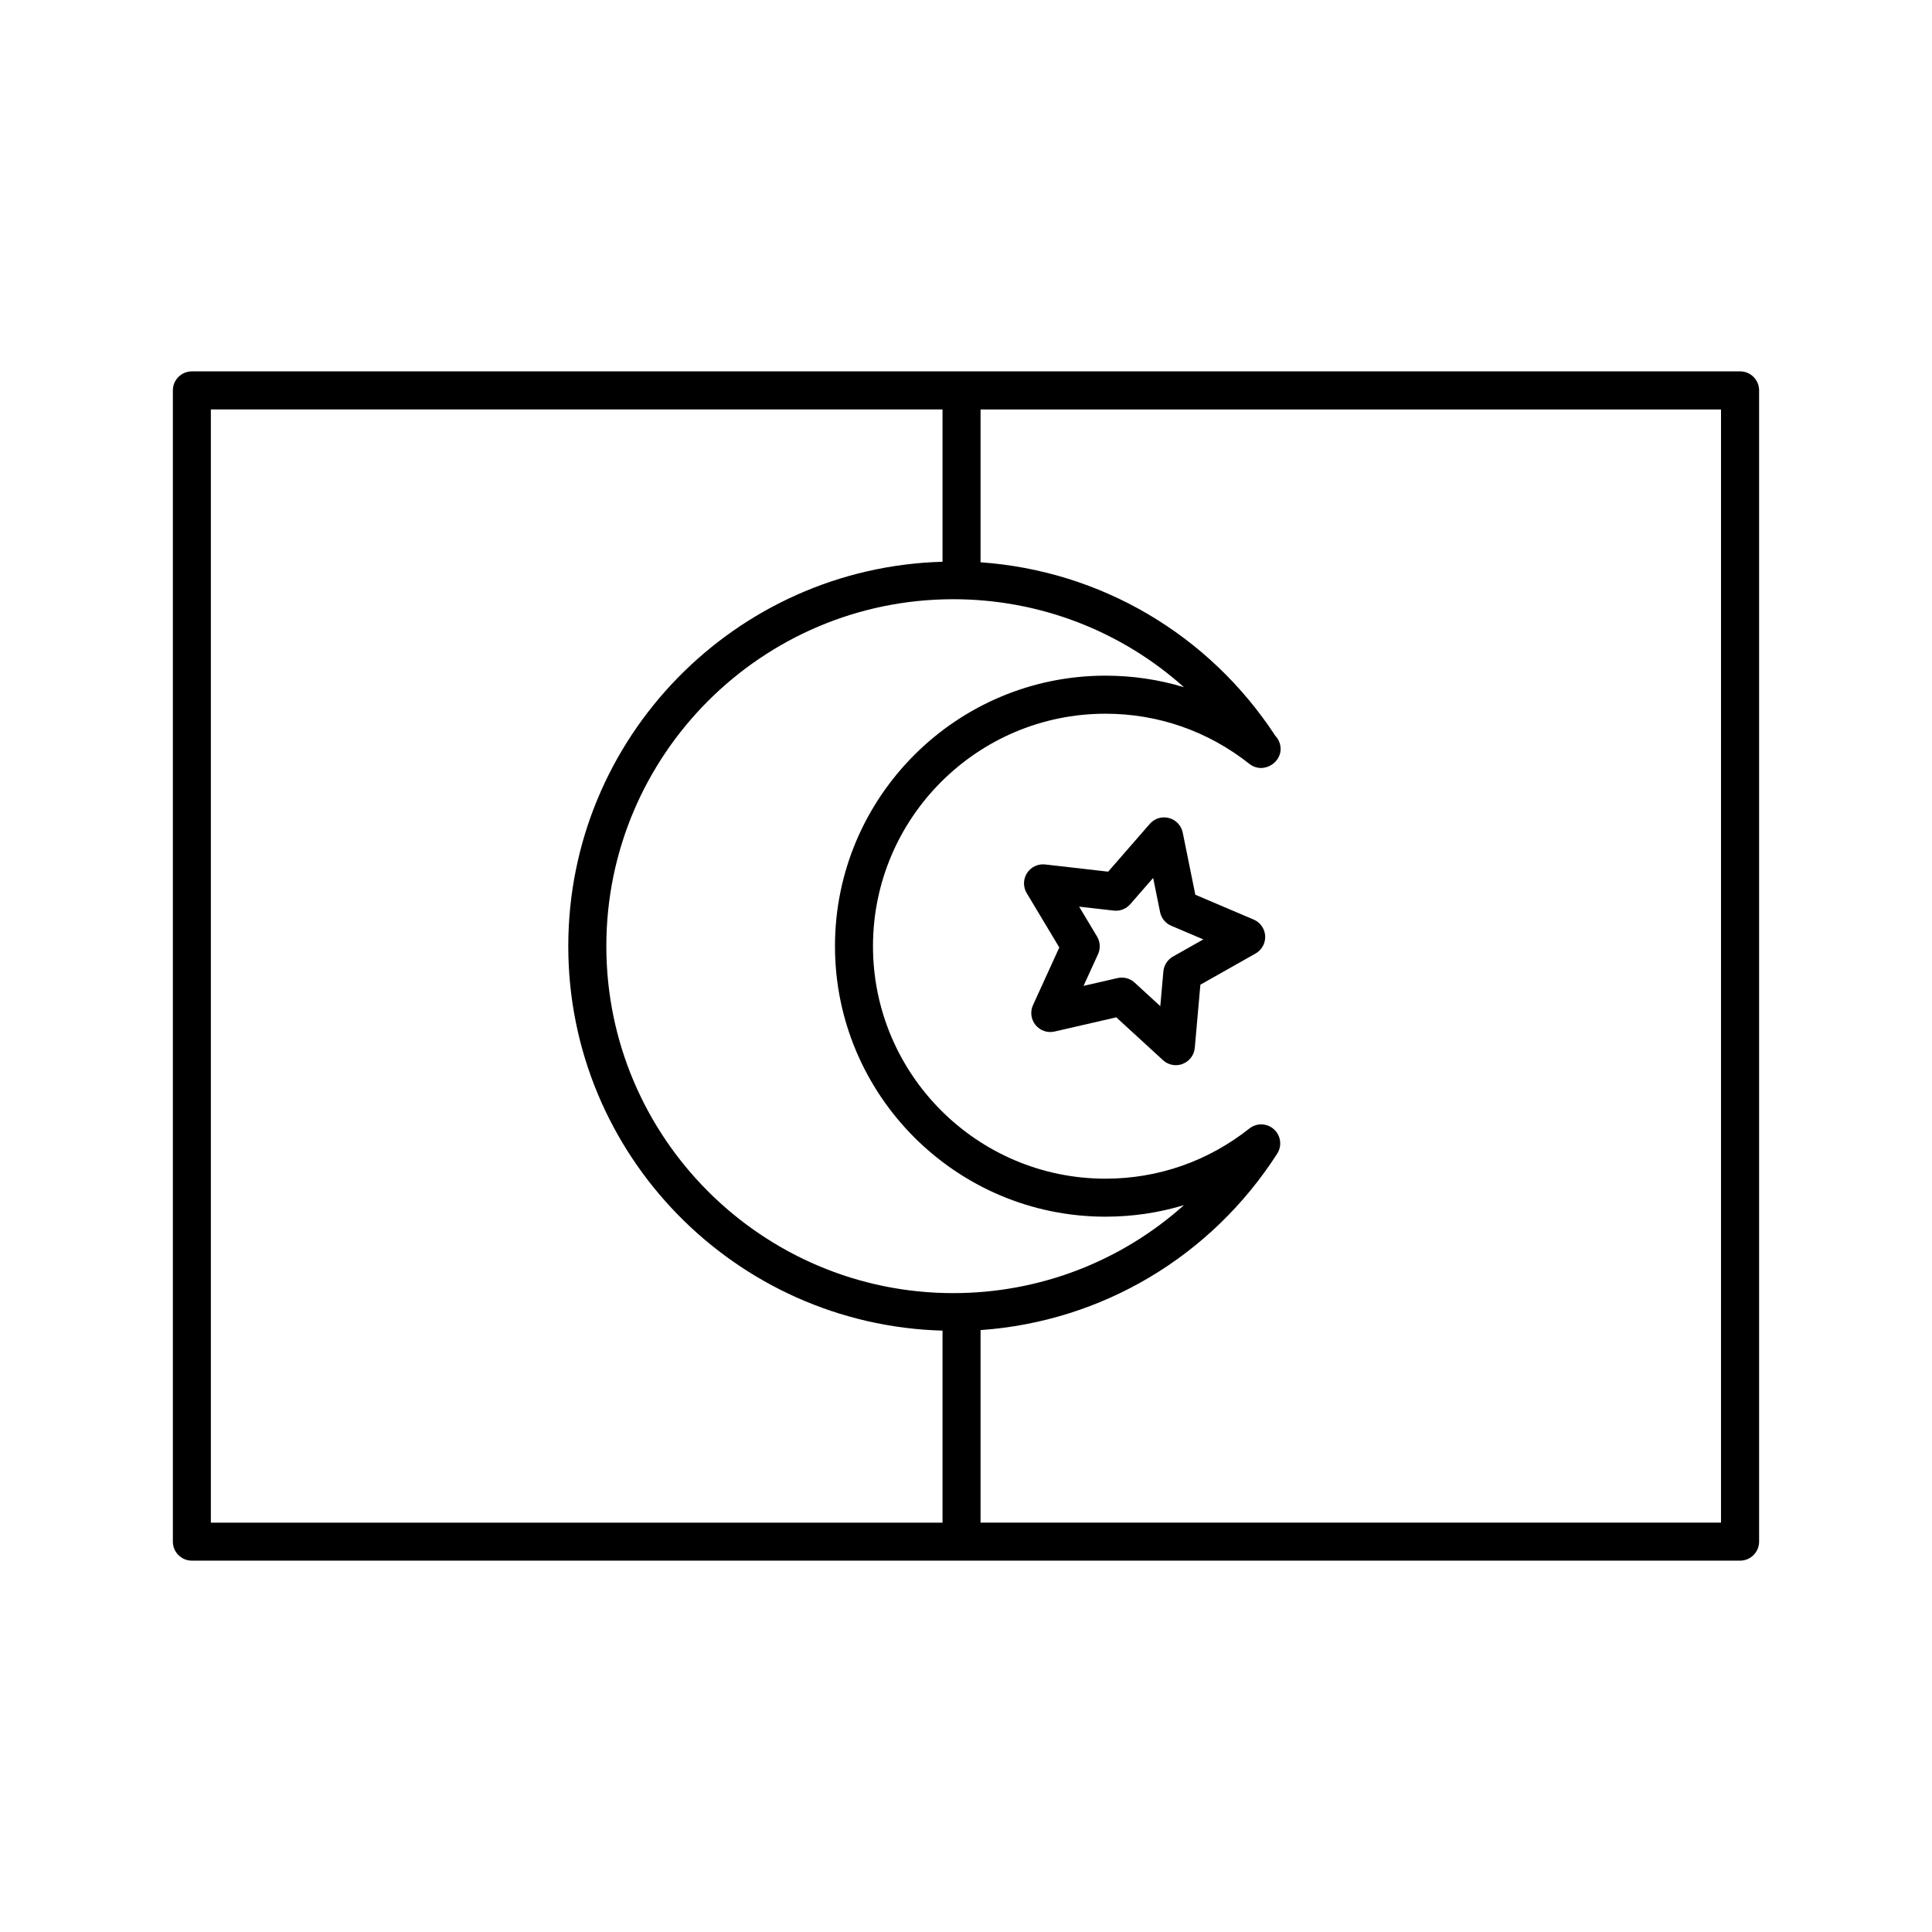 <?xml version="1.0" encoding="UTF-8"?>
<!-- Uploaded to: ICON Repo, www.svgrepo.com, Generator: ICON Repo Mixer Tools -->
<svg fill="#000000" width="800px" height="800px" version="1.1" viewBox="144 144 512 512" xmlns="http://www.w3.org/2000/svg">
 <g>
  <path d="m605.14 242.42h-410.29c-2.781 0-5.039 2.258-5.039 5.039v305.09c0 2.781 2.258 5.039 5.039 5.039h410.29c2.781 0 5.039-2.258 5.039-5.039v-305.1c0-2.785-2.258-5.035-5.039-5.035zm-208.51 244.27c-50.699 0-91.945-41.246-91.945-91.945s41.246-91.945 91.945-91.945c22.918 0 44.512 8.438 61.133 23.316-6.664-2.023-13.645-3.059-20.797-3.059-39.527 0-71.688 32.156-71.688 71.688 0 39.527 32.156 71.688 71.688 71.688 7.152 0 14.137-1.039 20.797-3.059-16.621 14.871-38.215 23.316-61.133 23.316zm-196.75-234.19h193.9v40.371c-54.934 1.527-99.18 46.582-99.18 101.88s44.246 100.35 99.18 101.88v50.895h-193.9zm400.21 295.01h-196.23v-51.02c32.016-2.254 61.027-19.363 78.613-46.758 1.328-2.07 0.969-4.801-0.855-6.453-1.828-1.652-4.578-1.75-6.508-0.215-11.004 8.695-24.191 13.297-38.148 13.297-33.973 0-61.609-27.641-61.609-61.609 0-33.973 27.641-61.609 61.609-61.609 13.961 0 27.148 4.602 38.148 13.297 0.934 0.742 2.074 1.098 3.176 1.09 2.676-0.109 5.09-2.238 5.09-5.039 0-1.344-0.523-2.559-1.379-3.465-17.633-26.965-46.406-43.781-78.137-46.012v-40.5h196.23l-0.004 295z"/>
  <path d="m476.22 387.69-15.445-6.578-3.34-16.461c-0.383-1.879-1.793-3.379-3.652-3.871-1.855-0.492-3.828 0.109-5.082 1.562l-11.027 12.66-16.688-1.91c-1.898-0.215-3.769 0.664-4.812 2.277-1.039 1.613-1.066 3.672-0.086 5.32l8.637 14.402-6.973 15.281c-0.797 1.742-0.535 3.789 0.68 5.273 1.215 1.48 3.152 2.16 5.031 1.723l16.363-3.762 12.379 11.352c0.945 0.867 2.168 1.324 3.406 1.324 0.613 0 1.23-0.109 1.824-0.344 1.789-0.695 3.027-2.344 3.195-4.254l1.48-16.727 14.621-8.262c1.668-0.945 2.656-2.75 2.551-4.664-0.109-1.906-1.293-3.594-3.062-4.344zm-21.375 9.812c-1.441 0.816-2.394 2.293-2.539 3.941l-0.816 9.199-6.805-6.242c-0.938-0.863-2.156-1.324-3.406-1.324-0.379 0-0.754 0.039-1.129 0.125l-8.996 2.066 3.836-8.398c0.691-1.508 0.59-3.258-0.262-4.68l-4.746-7.918 9.176 1.047c1.656 0.191 3.285-0.449 4.375-1.699l6.066-6.957 1.832 9.043c0.328 1.629 1.438 2.984 2.961 3.633l8.496 3.617z"/>
 </g>
</svg>